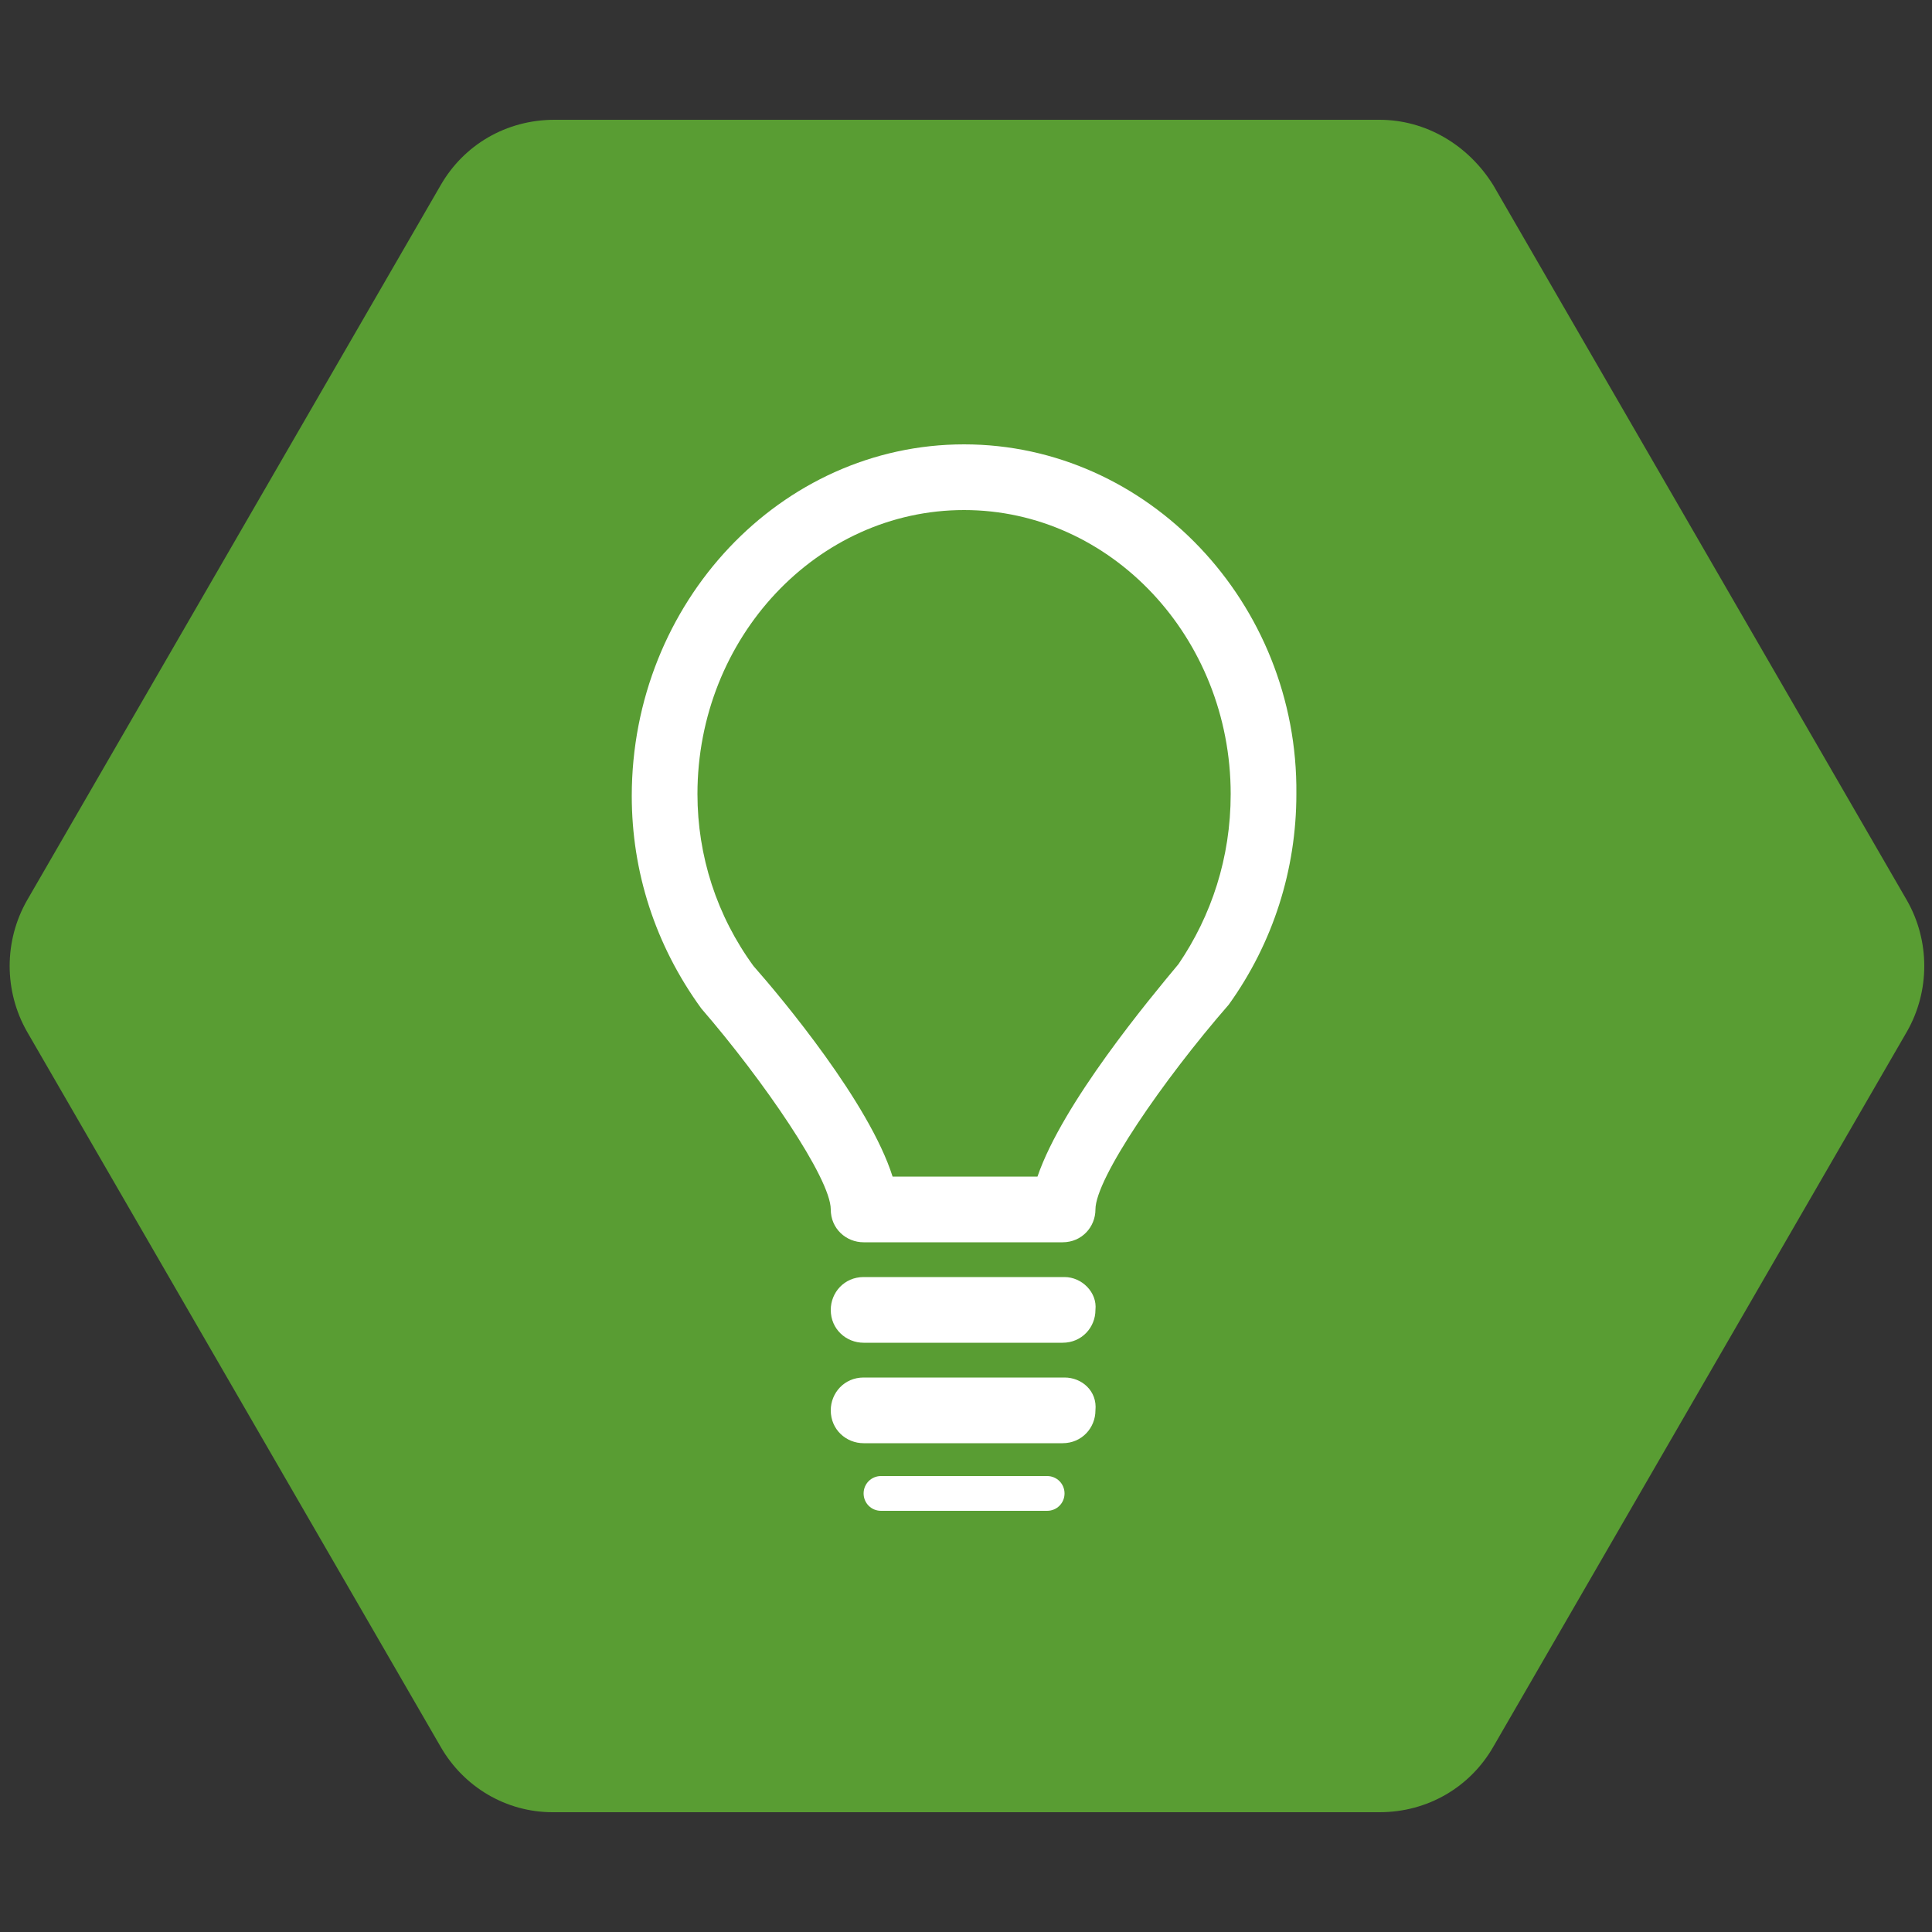 <?xml version="1.0" encoding="utf-8"?>
<!-- Generator: Adobe Illustrator 18.1.1, SVG Export Plug-In . SVG Version: 6.00 Build 0)  -->
<!DOCTYPE svg PUBLIC "-//W3C//DTD SVG 1.1//EN" "http://www.w3.org/Graphics/SVG/1.1/DTD/svg11.dtd">
<svg version="1.1" id="Lager_1" xmlns:x="http://ns.adobe.com/Extensibility/1.0/" xmlns:i="http://ns.adobe.com/AdobeIllustrator/10.0/" xmlns:graph="http://ns.adobe.com/Graphs/1.0/"
	 xmlns="http://www.w3.org/2000/svg" xmlns:xlink="http://www.w3.org/1999/xlink" x="0px" y="0px" viewBox="0 0 100 100"
	 enable-background="new 0 0 100 100" xml:space="preserve">
<rect x="0" y="0" width="100" height="100" fill="#333333" stroke="none"/>
<g>
	<path fill="#599D33" d="M22.8,90.4l-21.4-37c-1.2-2.1-1.2-4.7,0-6.8l21.4-37c1.2-2.1,3.4-3.4,5.9-3.4h42.7c2.4,0,4.6,1.3,5.9,3.4
		l21.4,37c1.2,2.1,1.2,4.7,0,6.8l-21.4,37c-1.2,2.1-3.4,3.4-5.9,3.4H28.6C26.2,93.8,24,92.5,22.8,90.4z"/>
	<g>
		<g>
			<path fill="#FFFFFF" d="M49.9,23c-9.5,0-17.2,8.2-17.2,18.2c0,3.9,1.2,7.7,3.6,11C39.5,55.9,43,61,43,62.6c0,1,0.8,1.7,1.7,1.7
				h10.3c1,0,1.7-0.8,1.7-1.7c0-1.6,3.5-6.7,6.9-10.6c2.3-3.2,3.5-7,3.5-10.9C67.2,31.2,59.4,23,49.9,23z M61,49.9
				c-1.5,1.8-6,7.2-7.3,11h-7.5c-1.2-3.8-5.7-9.2-7.2-10.9c-1.9-2.6-2.9-5.7-2.9-8.9c0-8.1,6.2-14.7,13.8-14.7s13.8,6.6,13.8,14.7
				C63.7,44.4,62.7,47.4,61,49.9z"/>
		</g>
		<g>
			<path fill="#FFFFFF" d="M55.1,66.1H44.7c-1,0-1.7,0.8-1.7,1.7c0,1,0.8,1.7,1.7,1.7h10.3c1,0,1.7-0.8,1.7-1.7
				C56.8,66.9,56,66.1,55.1,66.1z"/>
		</g>
		<g>
			<path fill="#FFFFFF" d="M55.1,71.3H44.7c-1,0-1.7,0.8-1.7,1.7c0,1,0.8,1.7,1.7,1.7h10.3c1,0,1.7-0.8,1.7-1.7
				C56.8,72,56,71.3,55.1,71.3z"/>
		</g>
		<g>
			<path fill="#FFFFFF" d="M54.2,76.4h-8.6c-0.5,0-0.9,0.4-0.9,0.9c0,0.5,0.4,0.9,0.9,0.9h8.6c0.5,0,0.9-0.4,0.9-0.9
				C55.1,76.8,54.7,76.4,54.2,76.4z"/>
		</g>
	</g>
</g>
</svg>
